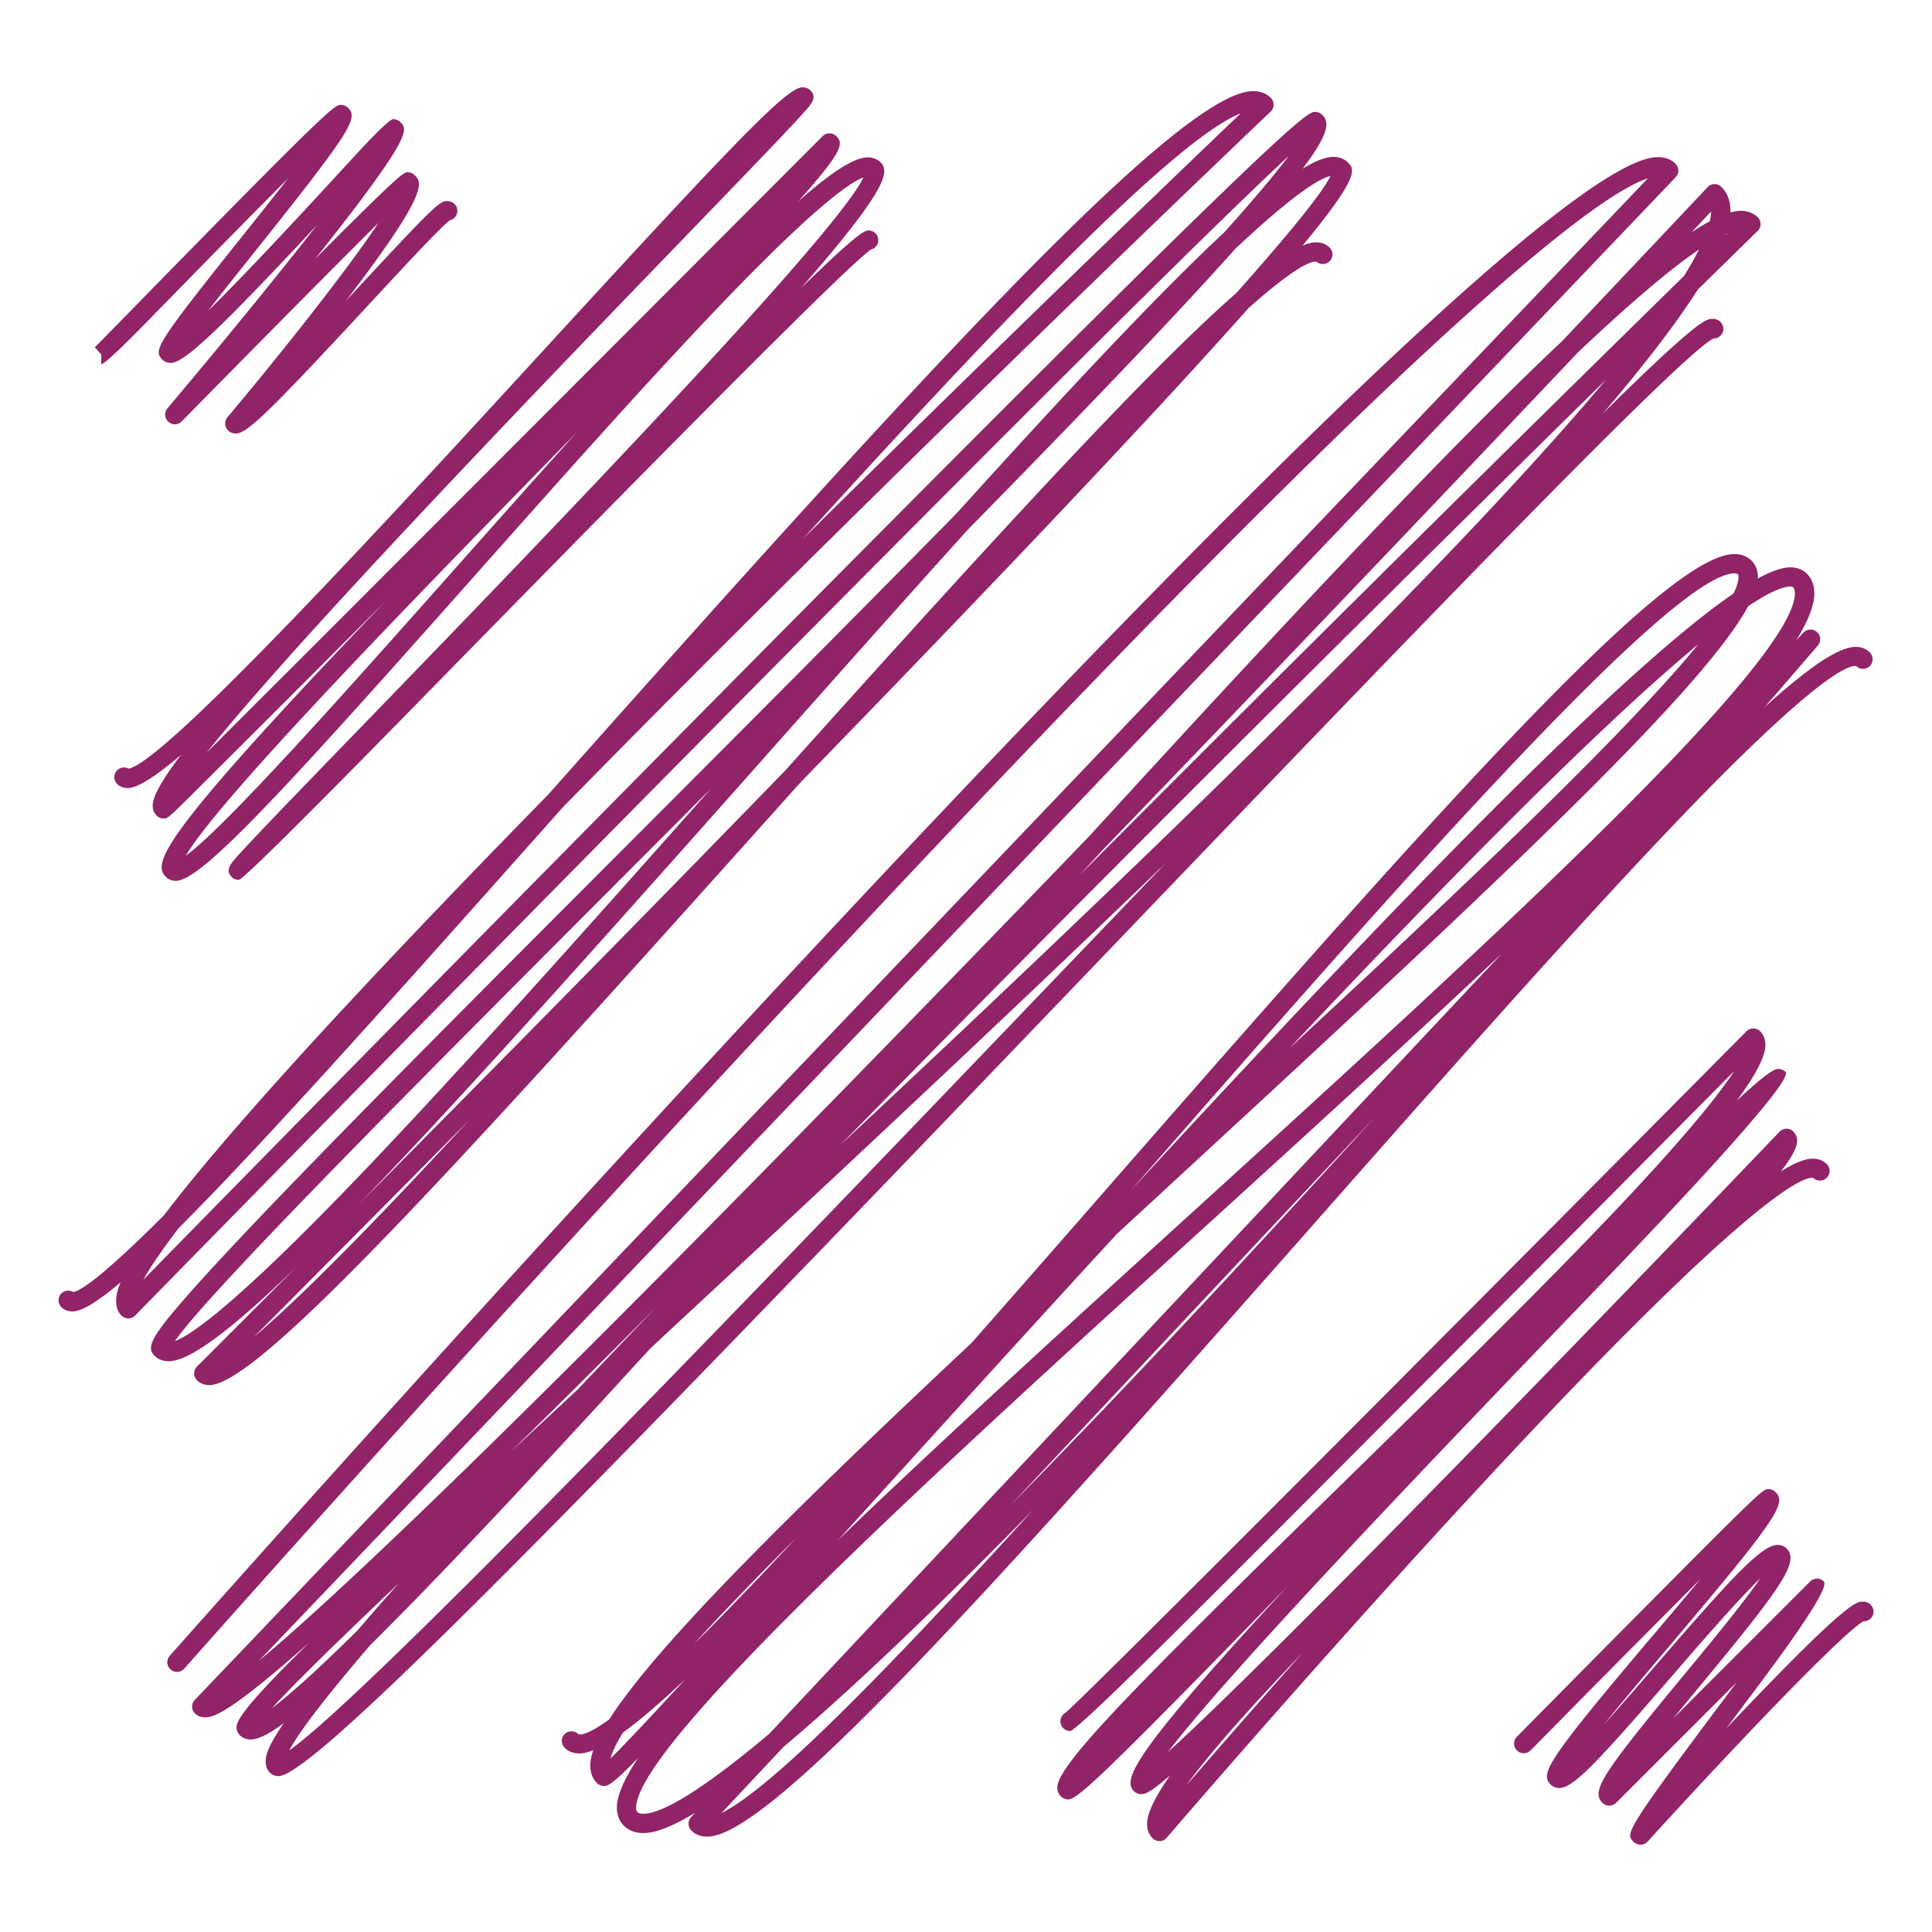 <svg xmlns="http://www.w3.org/2000/svg" viewBox="0 0 300 300"><path fill="#912367" d="M36.6 67.31c-.46 0-.88-.17-1.19-.49-.55-.55-.59-1.43-.09-2.03 9.22-10.97 18.69-23.05 23.46-30.19-7.38 7.31-20.82 20.92-30.56 30.83-.56.58-1.48.6-2.08.06a1.5 1.5 0 01-.14-2.08c8.24-9.77 16.83-20.28 23.28-28.53-16.6 17.87-20.89 21.42-22.75 21.47h-.04c-.49 0-.94-.18-1.27-.51-1.43-1.43-1.1-2.26 12.22-18.93 2.29-2.87 4.92-6.16 7.29-9.21-7.05 7.06-16.49 16.72-21.69 22.04q-6.66 6.81-7.32 6.81v-1.5l-.99-1.13c.28-.26 3.01-3.05 6.17-6.28 30.64-31.35 31.06-31.35 32.05-31.35.39 0 .8.16 1.09.45 1.59 1.59.68 3.36-14.24 22.04-2.48 3.11-5.25 6.58-7.52 9.52 6.79-6.65 17.22-18.02 22.05-23.28q5.96-6.5 6.72-6.52c.4.01.81.15 1.1.44 1.18 1.18 2.05 2.05-13.21 21.26C62.32 26.75 62.71 26.75 63.3 26.75c.4 0 .79.16 1.07.44 1.14 1.14 2.43 2.43-10.63 19.49.38-.41.75-.81 1.11-1.19 12.76-13.77 13.44-14.25 14.59-14.27.4 0 .86.17 1.14.46.59.59.59 1.54 0 2.12-.21.21-.45.34-.72.4-1.47 1.09-7.48 7.58-12.81 13.33-15.22 16.42-18.65 19.75-20.4 19.79h-.03zM68.45 33.8zm0 0zm0 0zM254.72 286.44c-.4 0-.78-.16-1.06-.44-1.31-1.31-1.47-1.47 16.02-24.79l-18.73 18.73c-.59.59-1.54.59-2.12 0-1.8-1.8-.15-4.38 12.58-19.76 3.89-4.7 9.23-11.15 11.92-15.09-3.54 3.41-9.3 10.07-13.83 15.31-11.49 13.29-15.15 17.17-17.31 17.24-.54.02-1.04-.17-1.41-.54-1.69-1.69-.56-3.74 16.17-23.48 2.24-2.64 4.75-5.6 7.12-8.46-7.88 7.9-18.35 18.47-26.43 26.67a1.5 1.5 0 01-2.14-2.1s9.38-9.52 18.83-19.03c19.33-19.47 19.4-19.47 20.29-19.47.37 0 .79.16 1.07.44 1.72 1.72.58 3.81-16.45 23.9-3.27 3.86-7.14 8.43-10.26 12.29 2.68-2.97 5.68-6.44 8.25-9.41 11.33-13.11 16.2-18.46 18.72-18.55.57-.03 1.1.18 1.48.56 2.07 2.07-.94 6.21-13.71 21.64-1.24 1.5-2.59 3.13-3.93 4.76l21.29-21.29a1.49 1.49 0 012.12 0q1.12 1.12-10.27 16.31c-1.5 2-3.18 4.25-4.89 6.53.58-.62 1.17-1.23 1.76-1.85 16.96-17.81 18.44-17.84 19.43-17.86.5 0 .93.16 1.25.49.59.59.59 1.54 0 2.12-.31.31-.73.46-1.12.44-3.06 1.67-19.37 18.66-33.52 34.21-.28.3-.67.48-1.08.49h-.03zM27.26 136.77c-.57 0-1.1-.21-1.48-.59-1.75-1.75-1.47-4.64 18.15-25.94 4.82-5.24 10.26-10.98 16.04-16.99-6.31 6.32-12.21 12.22-17.25 17.25-4.85 4.85-8.9 8.89-11.75 11.72-4.87 4.84-4.91 4.88-5.55 4.88h-.02c-.4 0-.78-.16-1.06-.44-1.24-1.24-.96-3.18 3.76-9.44-3.92 3.33-6.69 5.12-8.22 5.15-.85.02-1.39-.34-1.69-.64a1.49 1.49 0 010-2.12 1.49 1.49 0 011.78-.25c5.71-1.01 41.05-39.5 64.51-65.06 29.83-32.5 37.67-40.69 40.12-40.74.48 0 .92.17 1.25.49 1.09 1.09.19 2.08-1.3 3.72-.89.98-2.22 2.4-4.08 4.36-3.51 3.69-8.57 8.93-14.43 15-19.23 19.91-59.48 61.58-73.97 79.76 18.76-18.7 67.47-67.49 95.67-95.75a1.499 1.499 0 012.12 0c1.08 1.08 1.24 2.15-5.94 10.16 4.97-4.4 8.59-6.8 10.72-6.86 1.06-.03 1.73.41 2.11.78 1.45 1.45.93 4.29-12.37 19.52 7.83-7.61 9.69-8.95 10.45-8.96.37-.02.83.17 1.11.45.59.59.59 1.54 0 2.12-.2.2-.45.33-.7.4-4.22 2.83-45.79 45.27-70.74 70.75q-26.56 27.12-27.44 27.13c-.42-.02-.79-.16-1.07-.44-1.09-1.09-.22-2.05 1.36-3.78.93-1.02 2.32-2.49 4.25-4.52 3.65-3.82 8.88-9.23 14.95-15.49 24.1-24.89 73.27-75.67 77.51-84.84-1.8.63-6.97 3.96-21.5 19.08-11.55 12.02-25.55 27.79-39.1 43.04-29.63 33.37-42.1 46.98-46.12 47.1h-.07zm62.27-69.61c-.27.27-.54.55-.81.83-22.13 22.62-54.68 55.9-59.85 64.87 6.37-4.66 25.37-26.07 42.34-45.18 6.53-7.36 12.65-14.22 18.32-20.52zm44.3-28.8zm0 0zm0 0zm0 0zM180.03 285.88c-.4 0-.78-.16-1.06-.44-.39-.39-.86-1.1-.85-2.24.01-1.68 1.26-4.21 3.57-7.51-3.37 2.89-3.97 2.9-4.44 2.9-.41.03-.87-.16-1.18-.47-1.85-1.85.23-6.24 23.91-31.86-28.89 29.72-32.71 33.15-34.12 33.16-.38-.02-.84-.17-1.12-.46a1.97 1.97 0 01-.56-1.41c.02-3.55 12.46-16.06 42.99-45.93 15.62-15.27 31.77-31.06 44.23-44.25 10.66-11.28 15.63-17.58 17.91-21.08-8.38 8.45-28.62 28.83-48.71 49-15.34 15.4-27.6 27.68-36.44 36.48q-17.08 17.01-17.99 17.02c-.4 0-.78-.16-1.07-.44-.58-.59-.58-1.54 0-2.12.09-.09.19-.17.3-.23 3.59-2.99 70.61-70.39 105.79-105.86.28-.28.63-.43 1.07-.44.4 0 .78.16 1.06.44.37.37.82 1.05.81 2.13 0 1.81-1.57 4.74-4.46 8.66 3.97-3.71 5.7-4.94 6.44-4.95h.01c.4 0 .85.18 1.14.46q1.55 1.55-30.4 34.77c-21.54 22.4-55.45 57.64-65.49 70.83 15.1-13.64 62.54-62.42 94.96-96.31.28-.29.66-.46 1.07-.46.43 0 .79.15 1.08.44.38.38.58.9.58 1.48 0 .97-.81 2.48-2.51 4.7 2-1.24 3.62-1.93 4.78-1.97 1.17-.04 1.92.43 2.33.84.59.59.59 1.54 0 2.12-.57.57-1.49.59-2.08.04-1.12-.29-8.59 1.12-53.48 49.73-23.87 25.84-46.71 52.46-46.93 52.72-.27.32-.66.51-1.08.52h-.06zm22.3-29.3c-1.28 1.33-2.52 2.63-3.72 3.91-7.59 8.07-11.94 13.33-14.4 16.75 4.34-5.01 10.7-12.29 18.12-20.66zm-35.11 9.65zm0 0zm-.53-.34zm-.52-.09c-.21 0-.41.04-.59.12.22-.09.45-.13.69-.12h-.1zM32.48 215.07c-.95 0-1.56-.4-1.9-.75a1.499 1.499 0 010-2.12c5.01-5 10.2-10.2 15.51-15.53-9.77 9.48-16.43 14.6-19.79 14.7-1.17.03-1.89-.44-2.3-.85-1.26-1.26-.72-2.72 5.13-9.38 3.56-4.05 8.89-9.75 16.29-17.41 13.82-14.3 32.86-33.37 53.01-53.55 15.81-15.83 33.71-33.77 50.19-50.55 17.49-19.35 31.41-34.17 41.5-43.57 4.36-4.86 7.78-8.89 9.99-11.84-24.4 22.6-134.58 134.57-179.12 180.05-.28.29-.66.45-1.06.45-.38 0-.79-.16-1.07-.44-.38-.38-.83-1.08-.82-2.21 0-.57.02-1.37.69-2.95-3.48 2.94-5.96 4.48-7.42 4.52-.89.02-1.46-.35-1.78-.67a1.49 1.49 0 010-2.12c.5-.5 1.26-.57 1.84-.22 1.13-.19 4.44-2.28 14.08-11.91 8.02-10.53 24.74-29.66 59.65-65.31 56.71-63.78 97.74-108.92 109.38-109.26 1.44-.04 2.34.54 2.84 1.04.29.29.44.67.44 1.08 0 .4-.17.79-.47 1.07-.45.43-45.77 43.55-89.95 87.85-7.3 7.31-13.98 14.08-20.11 20.34-.09.1-.18.2-.27.31-26.62 29.94-46.37 52.03-59.23 64.87-2.82 3.7-4.5 6.25-5.48 8.01 11.35-11.58 49.39-50.35 87.34-88.71 91.64-92.62 93.36-92.63 94.62-92.63.4 0 .82.17 1.11.45 1.18 1.18.99 3-3.04 8.36 1.93-1.18 3.49-1.8 4.66-1.83 1.2-.03 1.94.45 2.36.87 1.02 1.02 2 2-7.06 12.92.79-.33 1.47-.51 2.05-.52 1.07-.04 1.79.42 2.17.81.59.59.59 1.54 0 2.12-.56.56-1.46.58-2.05.07-.79-.12-3.21.72-10.52 7.19-2.81 3.16-6.08 6.78-9.9 10.95-14.19 15.46-34.24 36.54-59.63 62.66-2.65 2.95-5.29 5.9-7.92 8.83-47.21 52.64-76.41 84.61-83.87 84.82h-.09zm77.87-92.57c-3.26 3.27-6.53 6.54-9.78 9.8-33.51 33.56-68.09 68.19-73.41 75.95 2.39-.87 9.42-5.54 29.52-26.59 15.28-16 34.62-37.7 53.68-59.16zm-37.54 51.47c-14.43 14.59-26.4 26.62-33.41 33.65 4.22-3.55 10.87-9.84 21.39-20.84 3.76-3.93 7.79-8.24 12.02-12.81zm77.49-91.74c-10.79 11.94-22.23 24.83-33.46 37.48-25.52 28.75-46.13 51.79-61.41 67.58 21.67-21.81 44.89-45.39 66.47-67.61 32.4-36.07 56.13-61.98 70.09-74.19 8.13-9.14 13.36-15.55 14.6-18.15-1.36.25-5.04 2.17-14.76 11.28-4.8 5.37-10.88 11.91-18.39 19.76-7.04 7.37-14.85 15.41-23.13 23.84zm42.36-64.63c-10.16 3.94-38.09 33.12-67.98 66.08 31.21-30.87 59.52-58 67.98-66.08zM109.76 285.18c-1.22 0-1.98-.5-2.41-.94a1.5 1.5 0 01-.03-2.09l.63-.67c-3.34 2.03-5.95 3.08-7.8 3.15-1.37.05-2.46-.33-3.28-1.15-.51-.51-1.11-1.43-1.08-2.92.04-1.85 1.19-4.41 3.3-7.59-3.7 3.8-4.59 4.34-5.25 4.36-.4.01-.85-.16-1.14-.45-.49-.49-1.07-1.38-1.04-2.82.01-.67.17-1.43.47-2.29-.78.31-1.46.48-2.05.5-1.23.04-1.97-.46-2.4-.88a1.49 1.49 0 010-2.12 1.49 1.49 0 012.12 0c.38.16 1.51.1 4.8-2.28 7.22-11.29 27.34-31.34 56.26-58.46 7.17-8.13 14.64-16.67 22.27-25.4 51.08-58.42 85.36-96.74 96.03-97.09 1.45-.06 2.34.54 2.84 1.04.46.46.99 1.28.97 2.6v.15c2.03-1.11 3.68-1.7 4.93-1.73 1.37-.03 2.19.51 2.65.96.56.56 1.22 1.57 1.18 3.21-.04 1.82-1 4.2-2.79 7.14l1.1-1.18c.56-.6 1.49-.63 2.1-.09.61.54.67 1.47.14 2.09-.11.13-3.13 3.65-8.33 9.64 6.68-6.08 11.4-9.33 14.07-9.42 1.19-.04 1.91.44 2.32.85.59.59.59 1.54 0 2.12-.58.58-1.5.59-2.09.03-.95-.27-5.79.88-29.23 25.53-15.71 16.53-36.03 39.56-55.68 61.84-50.11 56.81-83.68 94.07-93.39 94.37h-.14zm123.55-137.22c-13.18 12.42-28.67 26.59-45.97 42.33-41.4 37.66-88.32 80.35-88.56 90.35-.01.52.14.67.2.73.07.07.3.3 1.04.27 2.41-.09 7.73-2.58 19.42-12.41L233.3 147.96zM121.69 271.23l-9.65 10.28c7.9-3.8 26.7-23.2 48.49-47.18-15.89 16.2-28.85 28.51-38.84 36.9zm-24.97-2.18c-.98 1.58-1.62 2.92-1.91 4 2.2-2.15 6.3-6.53 11.61-12.31-3.79 3.58-7.02 6.37-9.7 8.3zm26.79-30.13c-6 5.98-11.35 11.51-15.77 16.38 2.99-2.94 6.46-6.49 10.51-10.76 1.71-1.8 3.46-3.68 5.26-5.61zm49.95-47.35c-15.12 16.44-29.69 32.52-41.97 46.08l-1.44 1.59c15.41-14.89 34.75-32.48 55.28-51.16 43.65-39.71 93.12-84.72 93.38-95.89.01-.62-.17-.88-.3-1.02-.06-.06-.21-.09-.45-.09-1.19.03-3.21.84-6.51 3.06-7.04 13.01-38.25 42.33-85.89 86.27-4 3.69-8.04 7.42-12.09 11.16zm40.13-18.21l-56.83 60.53c11.52-11.7 25.29-26.17 41.77-44.05 5.08-5.52 10.12-11.03 15.06-16.48zm55.73-84.33h-.07c-10.15.34-54.54 51.09-93.74 95.92 40.62-44.03 76.23-80.86 93.67-92.79.5-1.02.76-1.88.78-2.55 0-.12 0-.34-.09-.42-.04-.04-.16-.16-.55-.16zm-5.6 11c-9.13 7.57-23.38 20.95-45.45 43.81-5.85 6.05-11.88 12.4-18 18.89 26.32-24.38 51.98-48.66 63.45-62.7zM43.24 275.79c-.51 0-.99-.19-1.33-.53-.3-.3-.65-.83-.65-1.69 0-.73.01-1.9 2.8-6-2.68 1.98-4.1 2.5-5.08 2.53-.87.02-1.43-.35-1.75-.66-.33-.33-.51-.78-.5-1.26.03-1.41 2.89-4.88 11.33-13.17-13.06 11.6-15.09 11.63-16.23 11.65-.75.02-1.28-.32-1.56-.6-.58-.58-.59-1.51-.02-2.1L255.88 27.7c-7.83 2.49-34.32 22.33-121.79 115.64-53.7 57.29-105.01 115.23-105.52 115.81a1.503 1.503 0 01-2.25-1.99c.51-.58 51.84-58.55 105.58-115.87C204.3 64.06 246.48 24.73 257.28 24.4c1.5-.05 2.39.53 2.89 1.03.58.58.59 1.51.02 2.1L40.2 257.89c12.82-10.68 43.16-39.46 113.25-111.81 5.31-5.48 10.62-10.97 15.86-16.42 30.25-33.09 55.33-59.79 73.28-76.72 13.75-14.52 22.35-23.65 22.56-23.88.28-.3.66-.47 1.07-.47.4 0 .8.15 1.08.44.96.96 1.43 2.27 1.4 3.88v.08c.56-.16 1.07-.24 1.53-.25 1.35-.03 2.24.52 2.71.99.28.28.44.67.44 1.07s-.17.78-.45 1.06c-.14.13-3.49 3.41-9.29 9.09-3.39 5.34-8.39 11.82-14.76 19.27 14.87-14.68 16.06-14.7 17.06-14.71.42-.02.9.17 1.22.49.59.59.59 1.54 0 2.12-.31.31-.72.45-1.11.44-5.56 2.87-51.72 51.03-96.38 97.62C84.81 238.71 48.49 275.73 43.26 275.79h-.02zm14.29-20.38c-8.04 9.36-11.39 14.06-12.62 16.4 12.41-8.74 73.18-72.14 122.6-123.7 4.58-4.77 9.11-9.5 13.56-14.15-24.2 23.34-51.66 49.02-80.11 75.44-10.35 11.33-19.95 21.71-28.37 30.57-6.07 6.39-11.02 11.45-15.07 15.45zm4.38-9.55c-9.06 8.59-16.13 15.48-19.69 19.39 2.48-1.86 6.57-5.44 13.31-12.1 1.87-2.18 3.99-4.6 6.38-7.29zm40-42.9c-8.63 8.67-16.18 16.17-22.77 22.63 3.27-3.05 6.77-6.3 10.52-9.79 3.78-3.99 7.85-8.26 12.25-12.84zm147.4-143.94c-22.06 21.7-56.67 55.91-90.99 90.53a5932.717 5932.717 0 00-27.83 28.25c43.44-40.64 93.54-88.59 118.82-118.77zm-78.36 73.26c-1.13 1.24-2.26 2.48-3.4 3.72 39.22-39.4 76.96-76.5 93.92-93.13a50.99 50.99 0 002.36-4.13c-4.67 3.16-11.1 8.69-18.78 15.95-18.11 19.12-45.3 47.7-74.1 77.58zm97.08-95.94c-.02.06-.04.11-.06.17.09-.09.17-.17.26-.25-.07.03-.13.06-.2.08zm-2.33-3.5c-.76.81-1.78 1.89-3.04 3.23 1.02-.67 1.97-1.25 2.85-1.72.12-.54.18-1.04.19-1.5z"></path></svg>